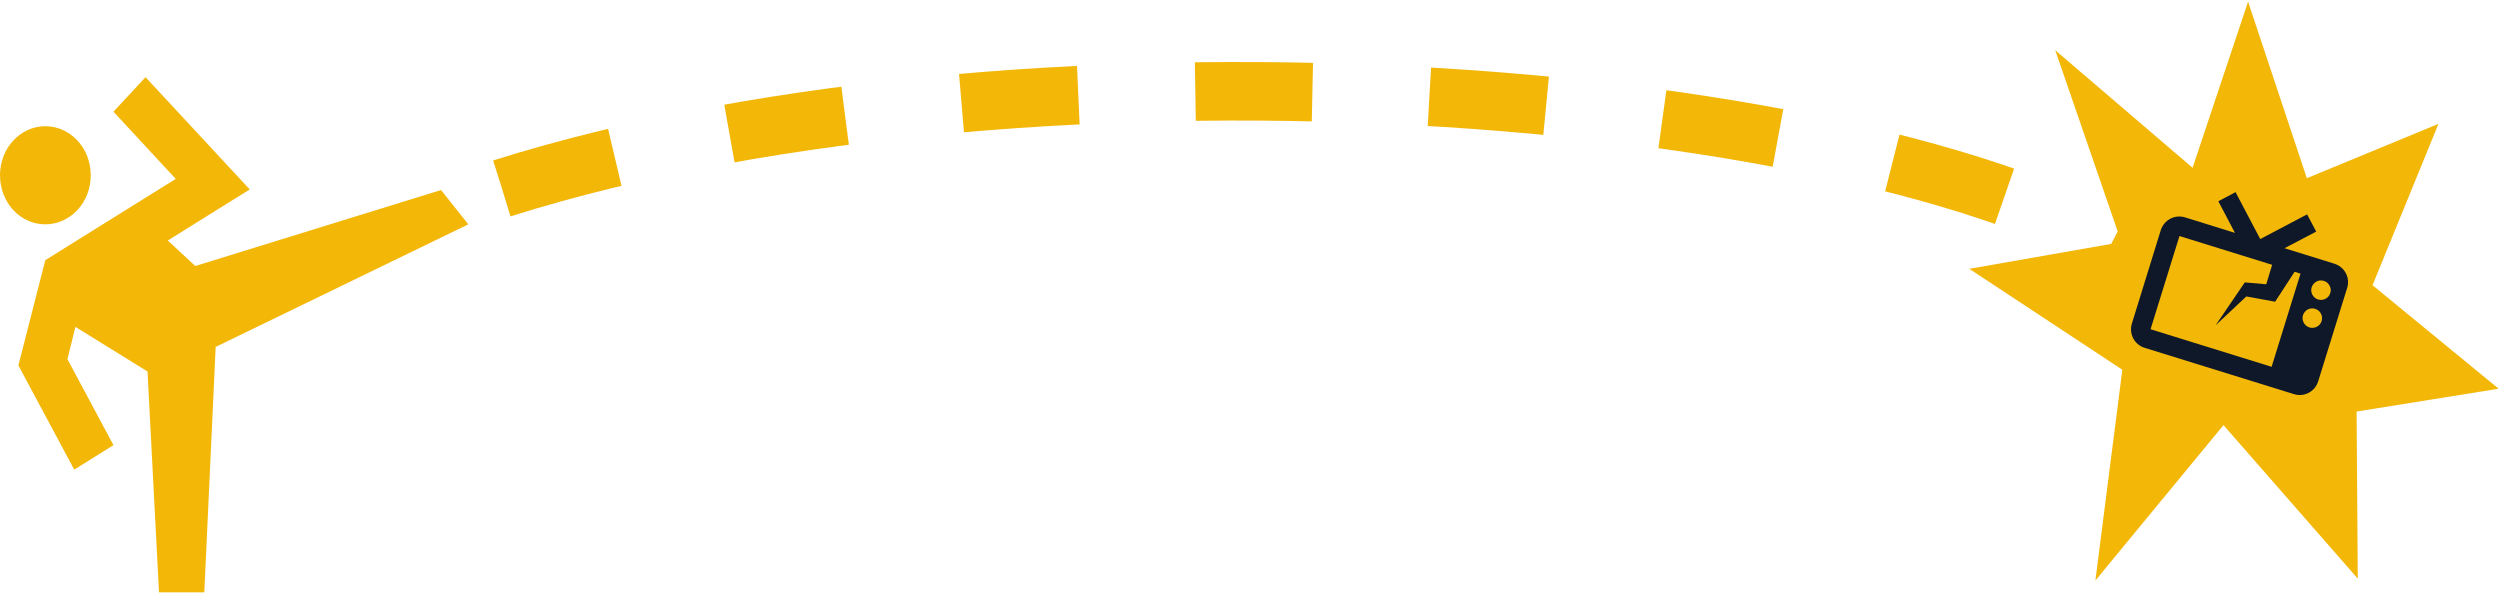 <svg width="213.527" height="51.157" viewBox="0 0 213.527 51.157" fill="none" xmlns="http://www.w3.org/2000/svg" xmlns:xlink="http://www.w3.org/1999/xlink">
	<desc>
			Created with Pixso.
	</desc>
	<defs>
		<clipPath id="clip833_5166">
			<rect id="mdi:tv-classic" rx="0" width="19" height="19" transform="translate(185.691 12.514) rotate(17.237)" fill="white" fill-opacity="0"/>
		</clipPath>
	</defs>
	<path id="Vector" d="M37.67 16.23L16.68 22.72L14.33 20.54L21.33 16.18L12.43 6.59L9.69 9.54L15.01 15.28L3.87 22.22L1.57 31.21L6.34 40.11L9.69 38.02L5.76 30.68L6.44 27.92L12.6 31.73L13.58 50.59L17.45 50.59L18.42 29.63L40 19.16L37.67 16.23ZM3.87 10.78C4.9 10.78 5.89 11.22 6.62 12.01C7.35 12.79 7.75 13.86 7.75 14.97C7.75 16.08 7.35 17.15 6.62 17.93C5.89 18.72 4.9 19.16 3.87 19.16C1.72 19.16 0 17.29 0 14.97C0 12.64 1.74 10.78 3.87 10.78Z" fill="#F2B707" fill-opacity="1" fill-rule="evenodd"/>
	<rect id="mdi:remote-tv" rx="0" width="3.954" height="3.954" transform="translate(73.662 44.89) rotate(60)" fill="#FFFFFF" fill-opacity="0"/>
	<path id="Vector 3" d="M42.87 16.09C88.87 1.59 163.87 7.29 185.76 24.01" stroke="#F2B707" stroke-opacity="1" stroke-width="5" stroke-dasharray="10 10"/>
	<path id="Vector 7" d="M187.27 14.33L175.54 4.29L181.19 20.68L168.2 22.96L181.27 31.58L178.97 49.58L189.91 36.31L201.38 49.42L201.28 35.15L213.41 33.2L202.64 24.36L208.27 10.58L197.03 15.22L192.01 0.14L187.27 14.33Z" fill="#F2B707" fill-opacity="1" fill-rule="evenodd"/>
	<rect id="mdi:tv-classic" rx="0" width="19" height="19" transform="translate(185.691 12.514) rotate(17.237)" fill="#FFFFFF" fill-opacity="0"/>
	<g clip-path="url(#clip833_5166)">
		<path id="Vector" d="M190.94 16.41L189.47 17.19L190.89 19.89L186.64 18.57C185.76 18.29 184.83 18.78 184.55 19.67L182.09 27.62C181.81 28.51 182.3 29.44 183.18 29.71L195.92 33.66C196.8 33.94 197.73 33.45 198 32.56L200.47 24.6C200.75 23.72 200.26 22.79 199.37 22.52L195.12 21.2L197.83 19.78L197.05 18.31L193.05 20.42L190.94 16.41ZM186.15 20.16L196.49 23.37L194.02 31.33L183.68 28.12L186.15 20.16ZM198.48 23.99C198.69 24.05 198.87 24.2 198.97 24.4C199.08 24.59 199.1 24.82 199.03 25.03C198.97 25.24 198.82 25.42 198.62 25.52C198.43 25.62 198.2 25.64 197.99 25.58C197.78 25.51 197.6 25.37 197.5 25.17C197.4 24.98 197.37 24.75 197.44 24.54C197.51 24.33 197.65 24.15 197.85 24.05C198.04 23.94 198.27 23.92 198.48 23.99ZM197.74 26.38C197.95 26.44 198.13 26.59 198.23 26.78C198.34 26.98 198.36 27.21 198.29 27.42C198.23 27.63 198.08 27.81 197.88 27.91C197.69 28.01 197.46 28.03 197.25 27.97C197.04 27.9 196.86 27.75 196.76 27.56C196.66 27.36 196.63 27.14 196.7 26.92C196.77 26.71 196.91 26.54 197.11 26.43C197.3 26.33 197.53 26.31 197.74 26.38Z" fill="#0E1828" fill-opacity="1" fill-rule="nonzero"/>
		<path id="Vector 7" d="M194.09 22.54L193.56 24.28L191.73 24.12L189.24 27.78L191.86 25.32L194.32 25.77L196.18 22.91L194.09 22.54Z" fill="#0E1828" fill-opacity="1" fill-rule="evenodd"/>
	</g>
</svg>
